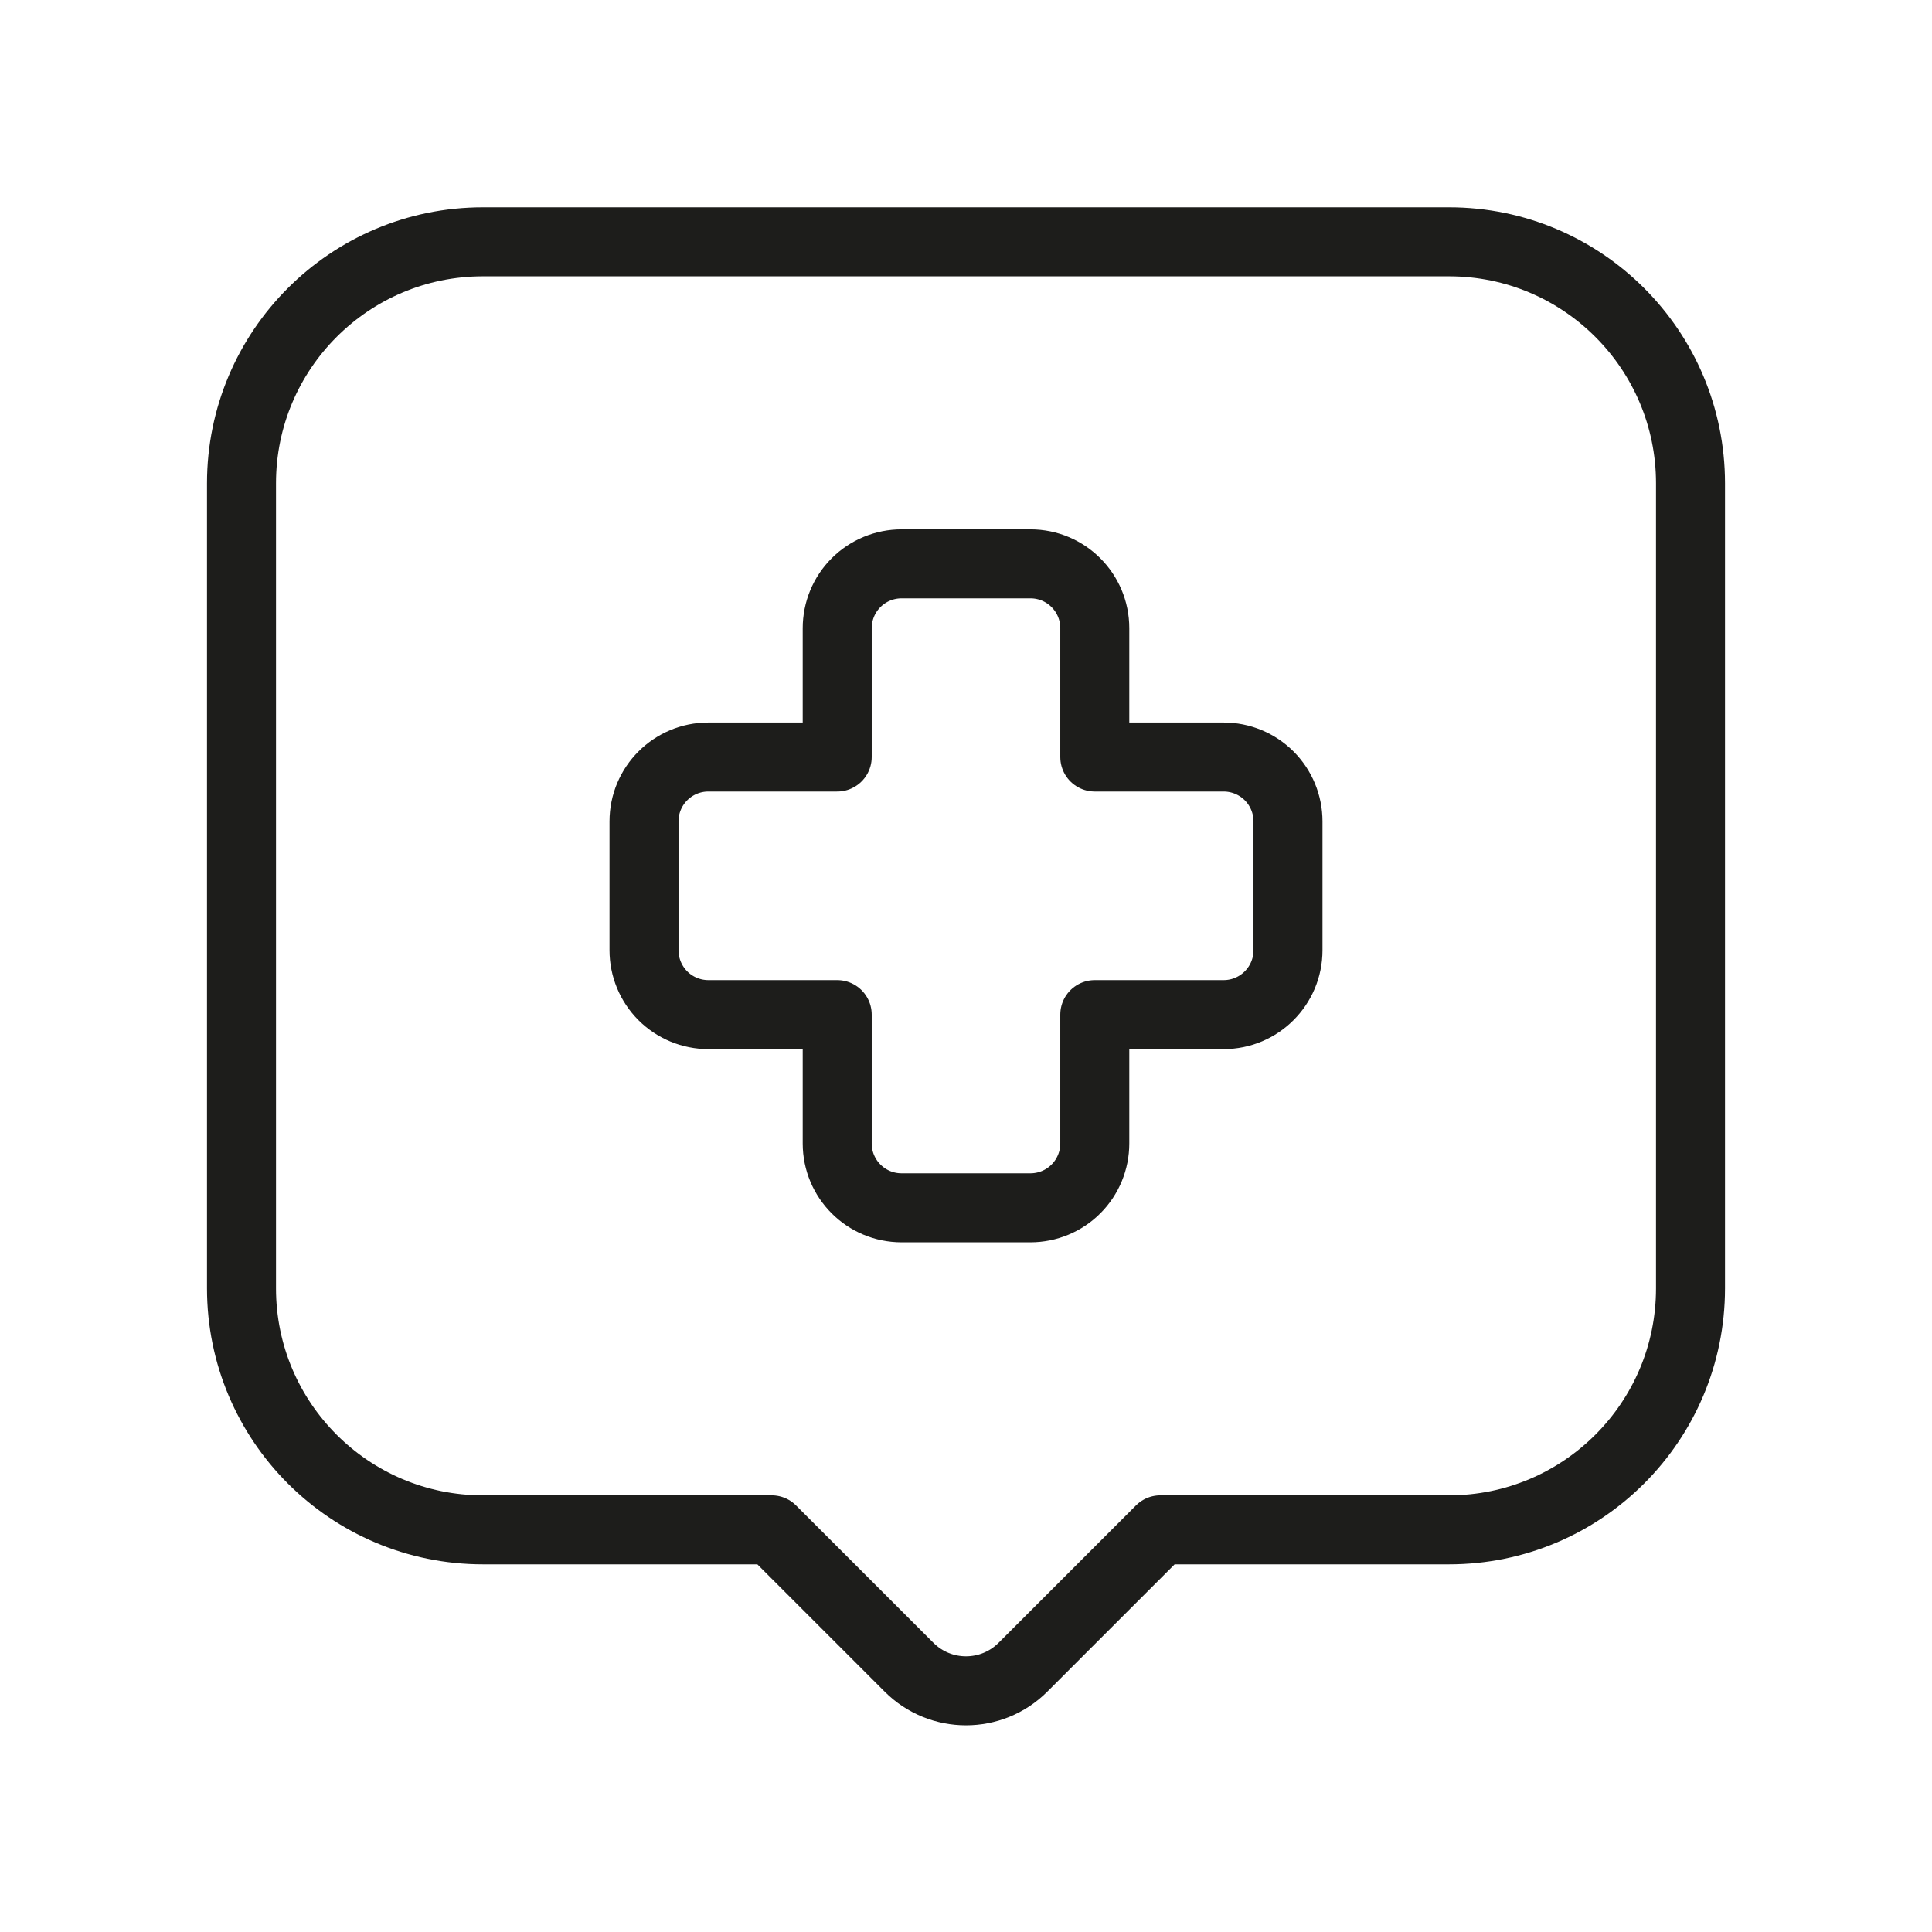 <svg width="56" height="56" viewBox="0 0 56 56" fill="none" xmlns="http://www.w3.org/2000/svg">
<g id="Icon">
<g id="Vector">
<path fill-rule="evenodd" clip-rule="evenodd" d="M22.367 44.343L26.35 48.326C27.261 49.237 28.739 49.237 29.65 48.326L33.633 44.343H42C45.866 44.343 49 41.209 49 37.343V14.009C49 10.143 45.866 7.009 42 7.009H14C10.134 7.009 7 10.143 7 14.009V37.343C7 41.209 10.134 44.343 14 44.343H22.367Z" stroke="#1D1D1B" stroke-width="2" stroke-linecap="round" stroke-linejoin="round"/>
<path fill-rule="evenodd" clip-rule="evenodd" d="M37.333 27.543C37.333 28.573 36.498 29.409 35.467 29.409H31.733V33.143C31.733 33.638 31.537 34.112 31.187 34.462C30.837 34.813 30.362 35.009 29.867 35.009H26.133C25.102 35.009 24.267 34.173 24.267 33.143V29.409H20.533C20.038 29.409 19.564 29.213 19.213 28.863C18.863 28.512 18.667 28.038 18.667 27.543V23.809C18.667 22.778 19.502 21.943 20.533 21.943H24.267V18.209C24.267 17.714 24.463 17.239 24.813 16.889C25.163 16.539 25.638 16.343 26.133 16.343H29.867C30.898 16.343 31.733 17.178 31.733 18.209V21.943H35.467C35.962 21.943 36.437 22.139 36.787 22.489C37.137 22.839 37.333 23.314 37.333 23.809V27.543Z" stroke="#1D1D1B" stroke-width="2" stroke-linecap="round" stroke-linejoin="round"/>
</g>
</g>
</svg>
